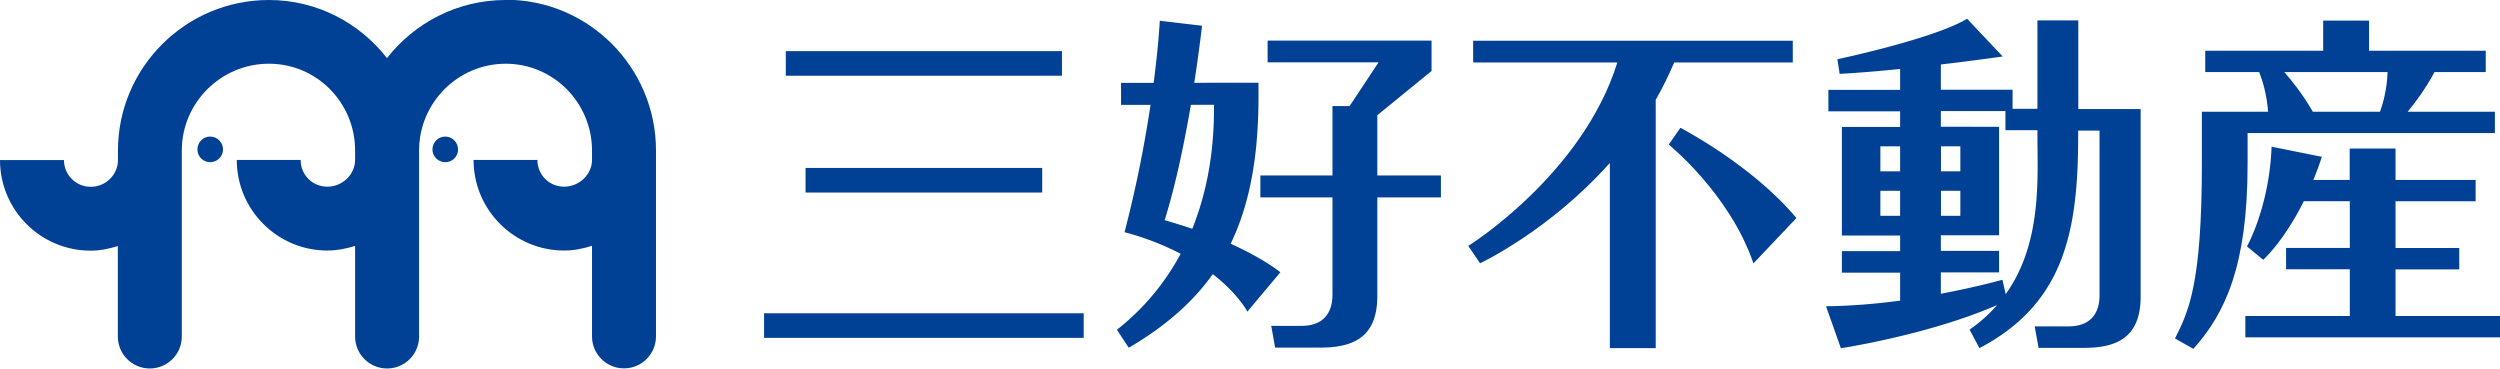 <svg id="_レイヤー_2" xmlns="http://www.w3.org/2000/svg" viewBox="0 0 200.08 29.5"><defs><style>.cls-1{fill:#004195}</style></defs><g id="_レイヤー_7"><path class="cls-1" d="M16.82 10.93c-.57 0-1.02.46-1.02 1.03s.46 1.02 1.02 1.02 1.03-.46 1.03-1.02-.46-1.03-1.03-1.03zm18.82 0c-.57 0-1.03.46-1.03 1.03s.46 1.02 1.03 1.02 1.02-.46 1.02-1.02-.46-1.03-1.02-1.03z"/><path class="cls-1" d="M40.46 0c-3.85 0-7.28 1.83-9.49 4.65C28.78 1.83 25.36 0 21.52 0 14.86 0 9.44 5.41 9.44 12.06v.75c0 1.18-.98 2.14-2.18 2.14s-2.14-.96-2.14-2.14H0c0 4 3.25 7.25 7.25 7.25.77 0 1.49-.15 2.18-.37v7.24c0 1.41 1.14 2.56 2.56 2.56s2.56-1.15 2.56-2.56V12.05c0-3.83 3.13-6.95 6.97-6.95s6.9 3.12 6.9 6.95v.75c0 1.16-1.01 2.14-2.22 2.14s-2.14-.96-2.14-2.14h-5.11c0 4 3.25 7.25 7.25 7.25.78 0 1.51-.15 2.22-.37v7.25c0 1.41 1.14 2.56 2.56 2.56s2.56-1.15 2.56-2.56V12.05c0-3.83 3.11-6.95 6.93-6.95s6.91 3.12 6.91 6.95v.75c0 1.16-1.02 2.14-2.23 2.14s-2.14-.96-2.14-2.14H37.9c0 4 3.25 7.25 7.25 7.25.78 0 1.52-.15 2.23-.38v7.25c0 1.41 1.14 2.56 2.56 2.56s2.56-1.15 2.56-2.56V12.04c0-6.65-5.39-12.06-12.02-12.06zm22.43 4.09h22.1v1.97h-22.1zm-1.74 20.98h25.58v1.97H61.15zm3.32-11.63h18.94v1.97H64.47zM133.98 5h9.5V3.26H117.9V5h11.54c-2.81 9.01-11.93 14.68-11.93 14.68l.94 1.39s5.53-2.58 10.39-8.03v14.82h3.67V7.99c.54-.94 1.03-1.94 1.48-2.99z"/><path class="cls-1" d="M134.48 10.24l-.93 1.33s4.89 3.94 6.78 9.51l3.44-3.63c-3.54-4.25-9.28-7.22-9.28-7.22zm-24.25-1.02l4.34-3.54V3.25h-13.12v1.74h8.88l-2.32 3.5h-1.37v5.55h-5.77v1.76h5.77v7.78c0 1.6-.85 2.5-2.48 2.5h-2.42l.31 1.74h3.6c2.46 0 4.58-.68 4.58-4.12v-7.9h5.09v-1.76h-5.09V9.21z"/><path class="cls-1" d="M98.49 19.51c1.47-3.03 2.22-6.79 2.23-11.68V6.62h-3.57l-1.57.01c.41-2.67.62-4.57.62-4.57l-3.38-.4s-.09 1.88-.49 4.97h-2.61v1.76h2.36c-.42 2.81-1.07 6.31-2.08 10.19 1.79.48 3.26 1.09 4.49 1.73a19.274 19.274 0 01-5.1 6.08s.95 1.45.95 1.44c2.81-1.65 5.04-3.53 6.72-5.89 2.05 1.59 2.77 3 2.77 3l2.64-3.15s-1.24-1.04-3.97-2.28zm-5.28-1.89c.91-2.91 1.6-6.33 2.1-9.23h1.85v.09c0 1.83-.08 5.72-1.74 9.83-.68-.23-1.42-.46-2.21-.69zm73.12-8.91V1.63h-3.27v7.08h-1.99V7.18h-5.74V5.16c1.47-.17 3.11-.38 4.95-.64l-2.85-3.02c-2.62 1.6-10.38 3.24-10.38 3.24l.18 1.17s1.67-.07 4.84-.39v1.67h-5.74v1.72h5.74v1.25h-4.66v8.69h4.66v1.25h-4.66v1.72h4.66v2.24c-1.87.25-3.9.43-5.93.45l1.19 3.36s7.04-1.07 12.51-3.46c-.62.7-1.34 1.37-2.21 1.97 0 0 .79 1.49.79 1.48 6.81-3.57 7.9-9.4 7.9-16.99v-.42h1.71v13.17c0 1.6-.85 2.5-2.48 2.5h-2.71l.31 1.72h3.6c2.46 0 4.57-.67 4.57-4.11v-15h-5zm-15.84 3h1.58v2h-1.58v-2zm4.85 5.56v-2h1.55v2h-1.55zm0-3.56v-2h1.55v2h-1.55zm-4.85 3.56v-2h1.58v2h-1.58zm12.57-6.43c0 3.42.38 8.63-2.54 12.7l-.26-1.15s-2.01.57-4.93 1.12V21.8h4.66v-1.72h-4.66v-1.25h4.66v-8.68l-4.66-.01V8.89h5.17v1.53h2.56v.42zm28.66 14.46v-3.74h5.1v-1.71h-5.1v-3.74h6.41V14.4h-6.41v-2.51h-3.67v2.51h-2.91c.24-.58.47-1.18.68-1.85l-4.02-.81c-.18 4.82-1.97 7.98-1.97 7.98l1.3 1.07s1.63-1.44 3.25-4.69h3.68v3.74h-5.1v1.71h5.1v3.74h-8.36V27h20.39v-1.71h-8.36z"/><path class="cls-1" d="M179.89 10.65h19.78V8.94h-6.98c.65-.77 1.43-1.85 2.15-3.17h4.1V4.06h-9.34V1.65h-3.67v2.41h-9.44v1.71h4.32c.28.71.61 1.82.71 3.17h-5.3v4.16c0 9.64-1.06 11.82-2.15 13.99l1.47.83c2.6-2.9 4.34-6.74 4.34-14.82v-2.45zm2.93-4.88h8.26c-.04 1.3-.32 2.39-.6 3.17h-5.38c-.8-1.38-1.64-2.44-2.28-3.17z"/></g></svg>